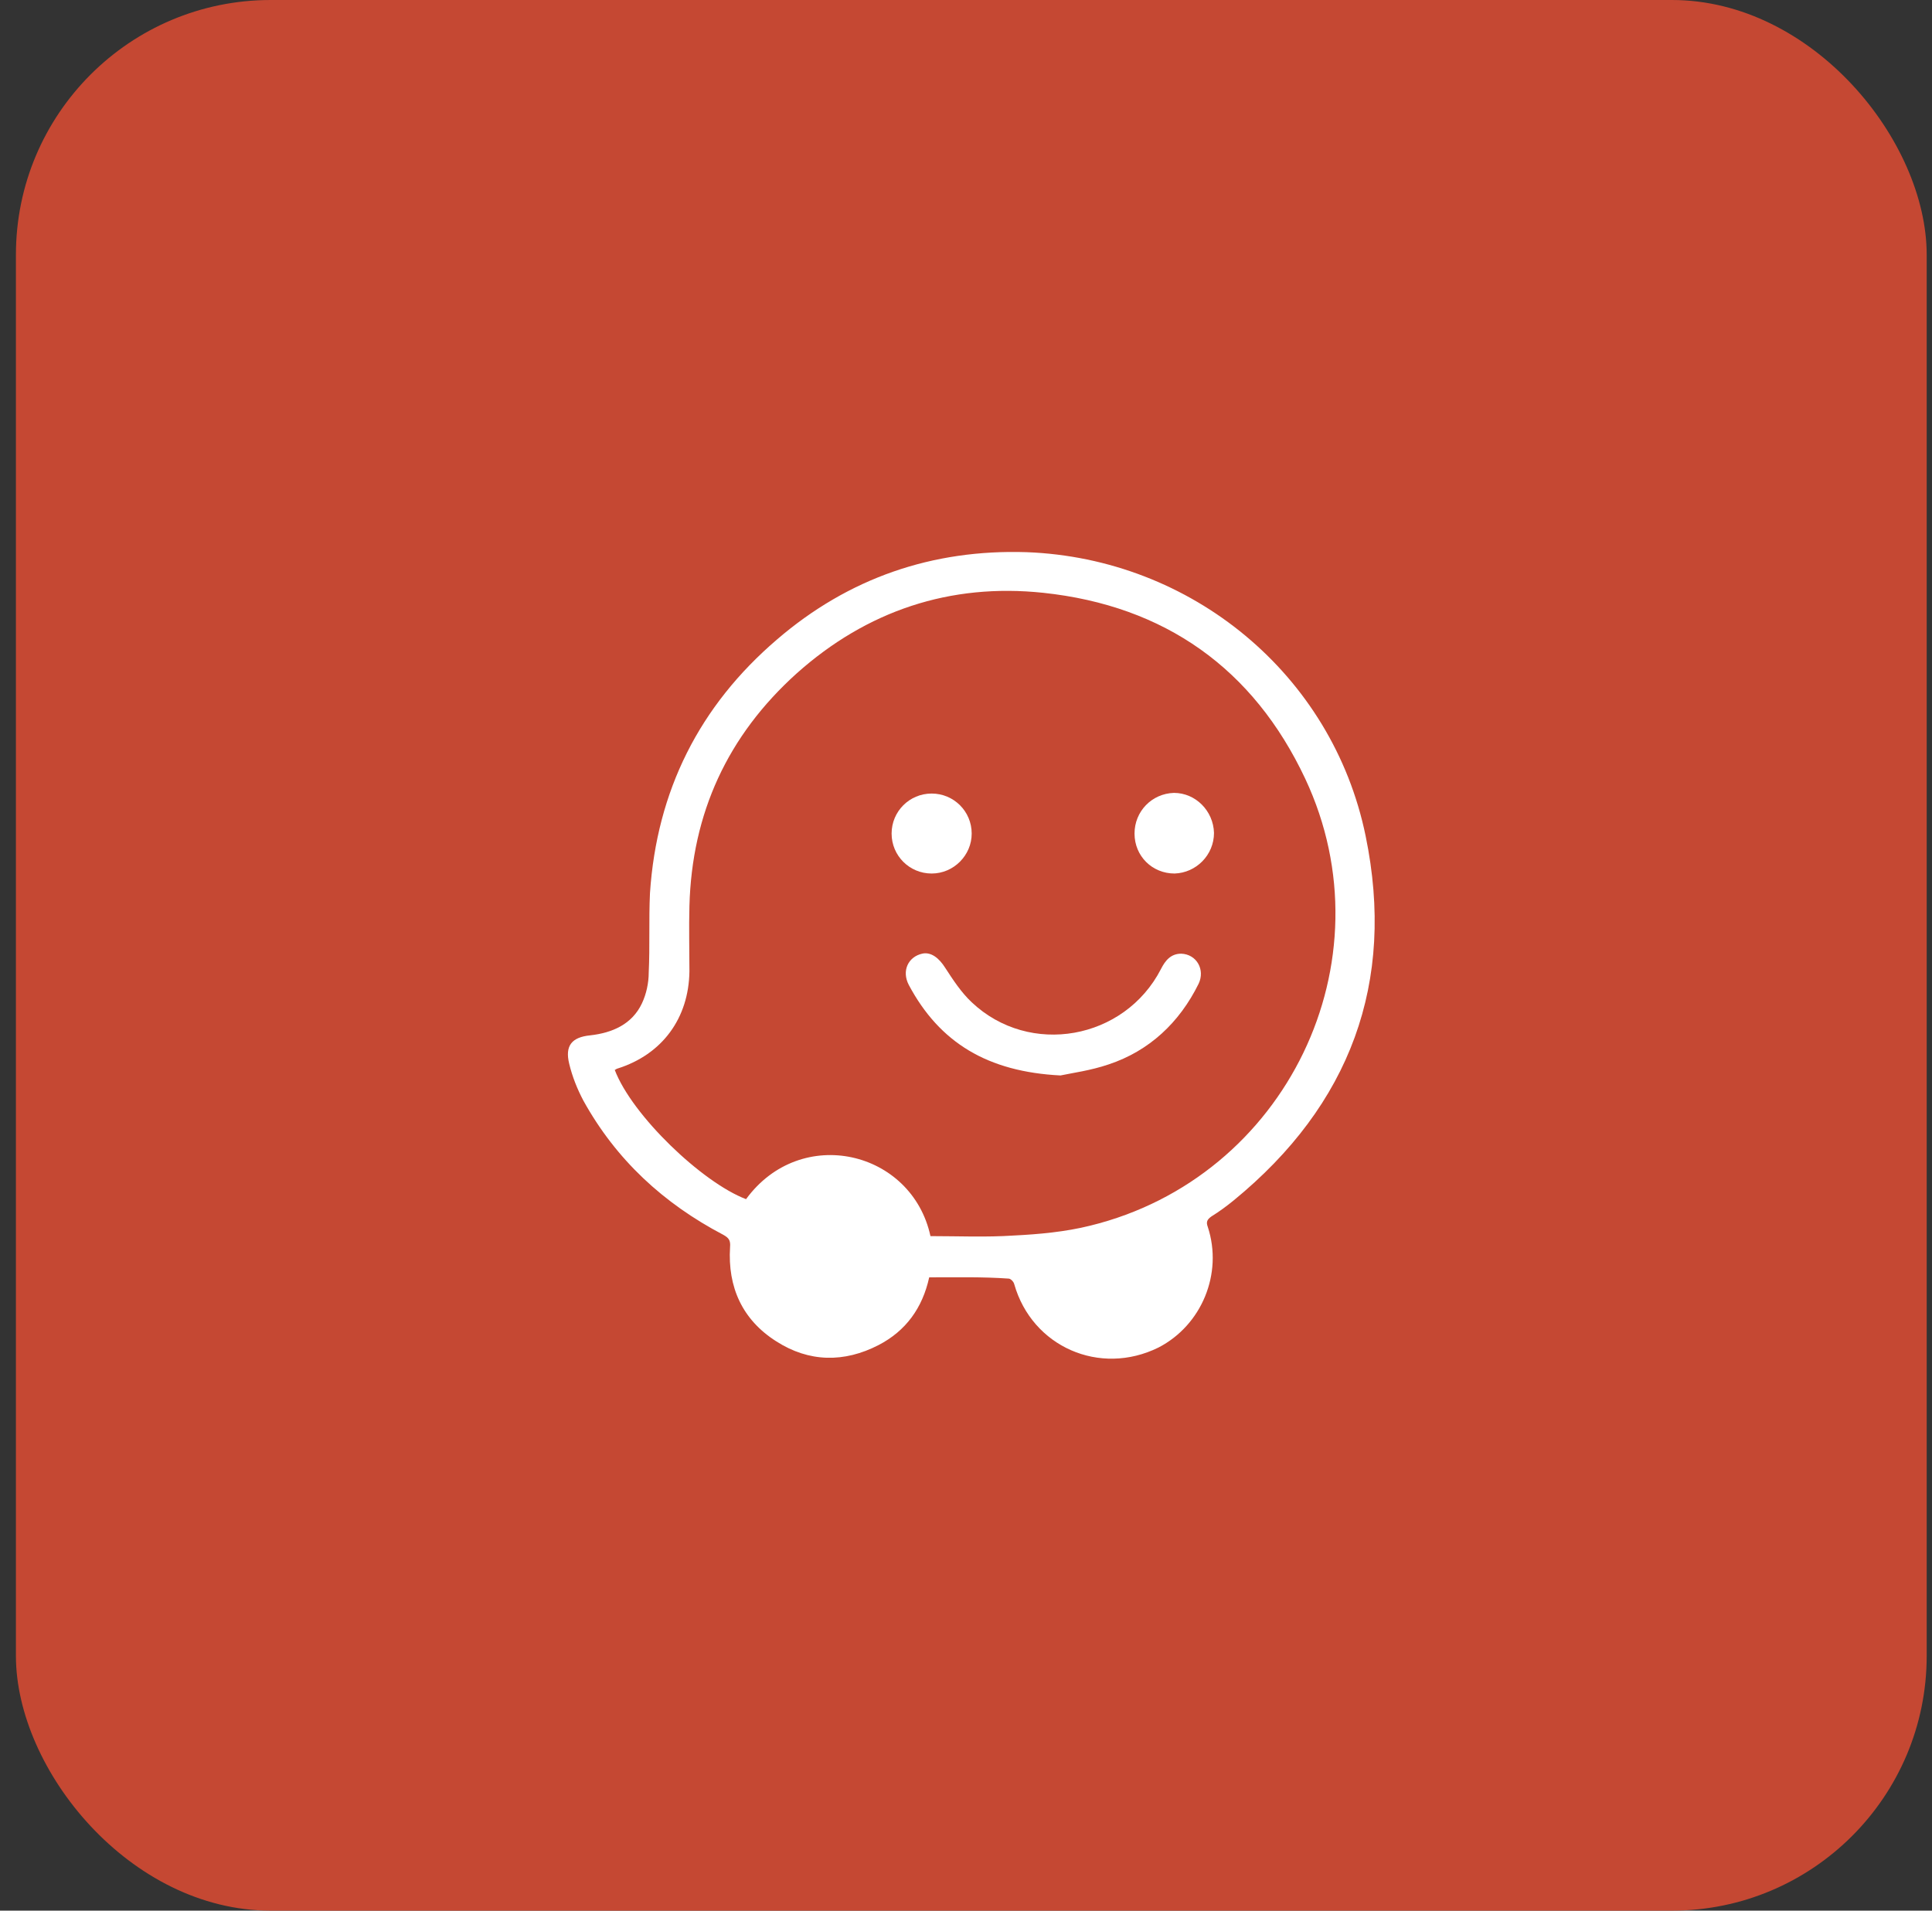<?xml version="1.0" encoding="UTF-8"?>
<svg xmlns="http://www.w3.org/2000/svg" width="91" height="90" viewBox="0 0 91 90" fill="none">
  <rect x="0" y="0" width="91" height="90" fill="#333333" stroke="none"/>
  <rect x="0.75" width="90" height="90" rx="12" fill="#C54833"></rect>
  <g clip-path="url(#clip0_427_23643)">
    <path d="M43.767 60.169C43.448 61.619 42.665 62.692 41.386 63.357C39.76 64.198 38.103 64.171 36.564 63.184C34.966 62.17 34.269 60.633 34.387 58.746C34.415 58.428 34.328 58.31 34.068 58.165C31.25 56.687 29.017 54.627 27.478 51.844C27.187 51.294 26.955 50.712 26.809 50.103C26.605 49.262 26.927 48.857 27.797 48.77C28.844 48.653 29.773 48.248 30.237 47.261C30.442 46.825 30.556 46.306 30.556 45.811C30.615 44.564 30.556 43.318 30.615 42.069C30.934 37.254 32.938 33.255 36.598 30.123C39.964 27.228 43.913 25.867 48.353 26.01C56.108 26.3 62.756 31.752 64.323 39.378C65.745 46.281 63.599 52.051 58.108 56.545C57.789 56.804 57.439 57.067 57.061 57.299C56.857 57.444 56.801 57.559 56.888 57.791C57.613 59.996 56.597 62.429 54.565 63.475C51.806 64.838 48.613 63.447 47.771 60.487C47.743 60.37 47.598 60.228 47.511 60.228C46.294 60.141 45.043 60.169 43.767 60.169ZM43.826 58.227C45.133 58.227 46.44 58.286 47.746 58.199C48.935 58.14 50.187 58.026 51.348 57.735C60.582 55.475 65.519 45.294 61.48 36.685C59.04 31.493 54.86 28.533 49.14 27.924C44.755 27.46 40.834 28.765 37.524 31.721C34.273 34.65 32.588 38.302 32.473 42.681C32.445 43.695 32.473 44.741 32.473 45.755C32.442 47.963 31.194 49.673 29.073 50.338C29.045 50.338 28.986 50.397 28.955 50.397C29.77 52.543 33.077 55.703 35.14 56.486C37.728 52.948 42.953 54.197 43.826 58.227Z" fill="white"></path>
    <path d="M49.951 50.659C46.523 50.486 44.26 49.122 42.807 46.398C42.457 45.73 42.779 45.065 43.445 44.92C43.851 44.833 44.229 45.124 44.52 45.588C44.898 46.169 45.275 46.747 45.768 47.211C48.496 49.79 52.968 48.98 54.683 45.646C54.888 45.241 55.148 44.923 55.64 44.923C56.365 44.951 56.773 45.677 56.455 46.342C55.553 48.17 54.132 49.503 52.215 50.14C51.373 50.427 50.502 50.542 49.951 50.659Z" fill="white"></path>
    <path d="M43.882 41.147C42.835 41.147 41.996 40.306 41.996 39.264C41.996 38.221 42.838 37.38 43.882 37.38C44.926 37.38 45.768 38.221 45.768 39.264C45.771 40.278 44.929 41.147 43.882 41.147Z" fill="white"></path>
    <path d="M57.181 39.233C57.181 40.278 56.339 41.116 55.323 41.147C54.277 41.147 53.438 40.334 53.438 39.264C53.438 38.218 54.252 37.38 55.295 37.349C56.311 37.349 57.151 38.191 57.181 39.233Z" fill="white"></path>
  </g>
  <defs>
    <clipPath id="clip0_427_23643">
      <rect width="38" height="38" fill="white" transform="translate(26.75 26)"></rect>
    </clipPath>
  </defs>
</svg>
